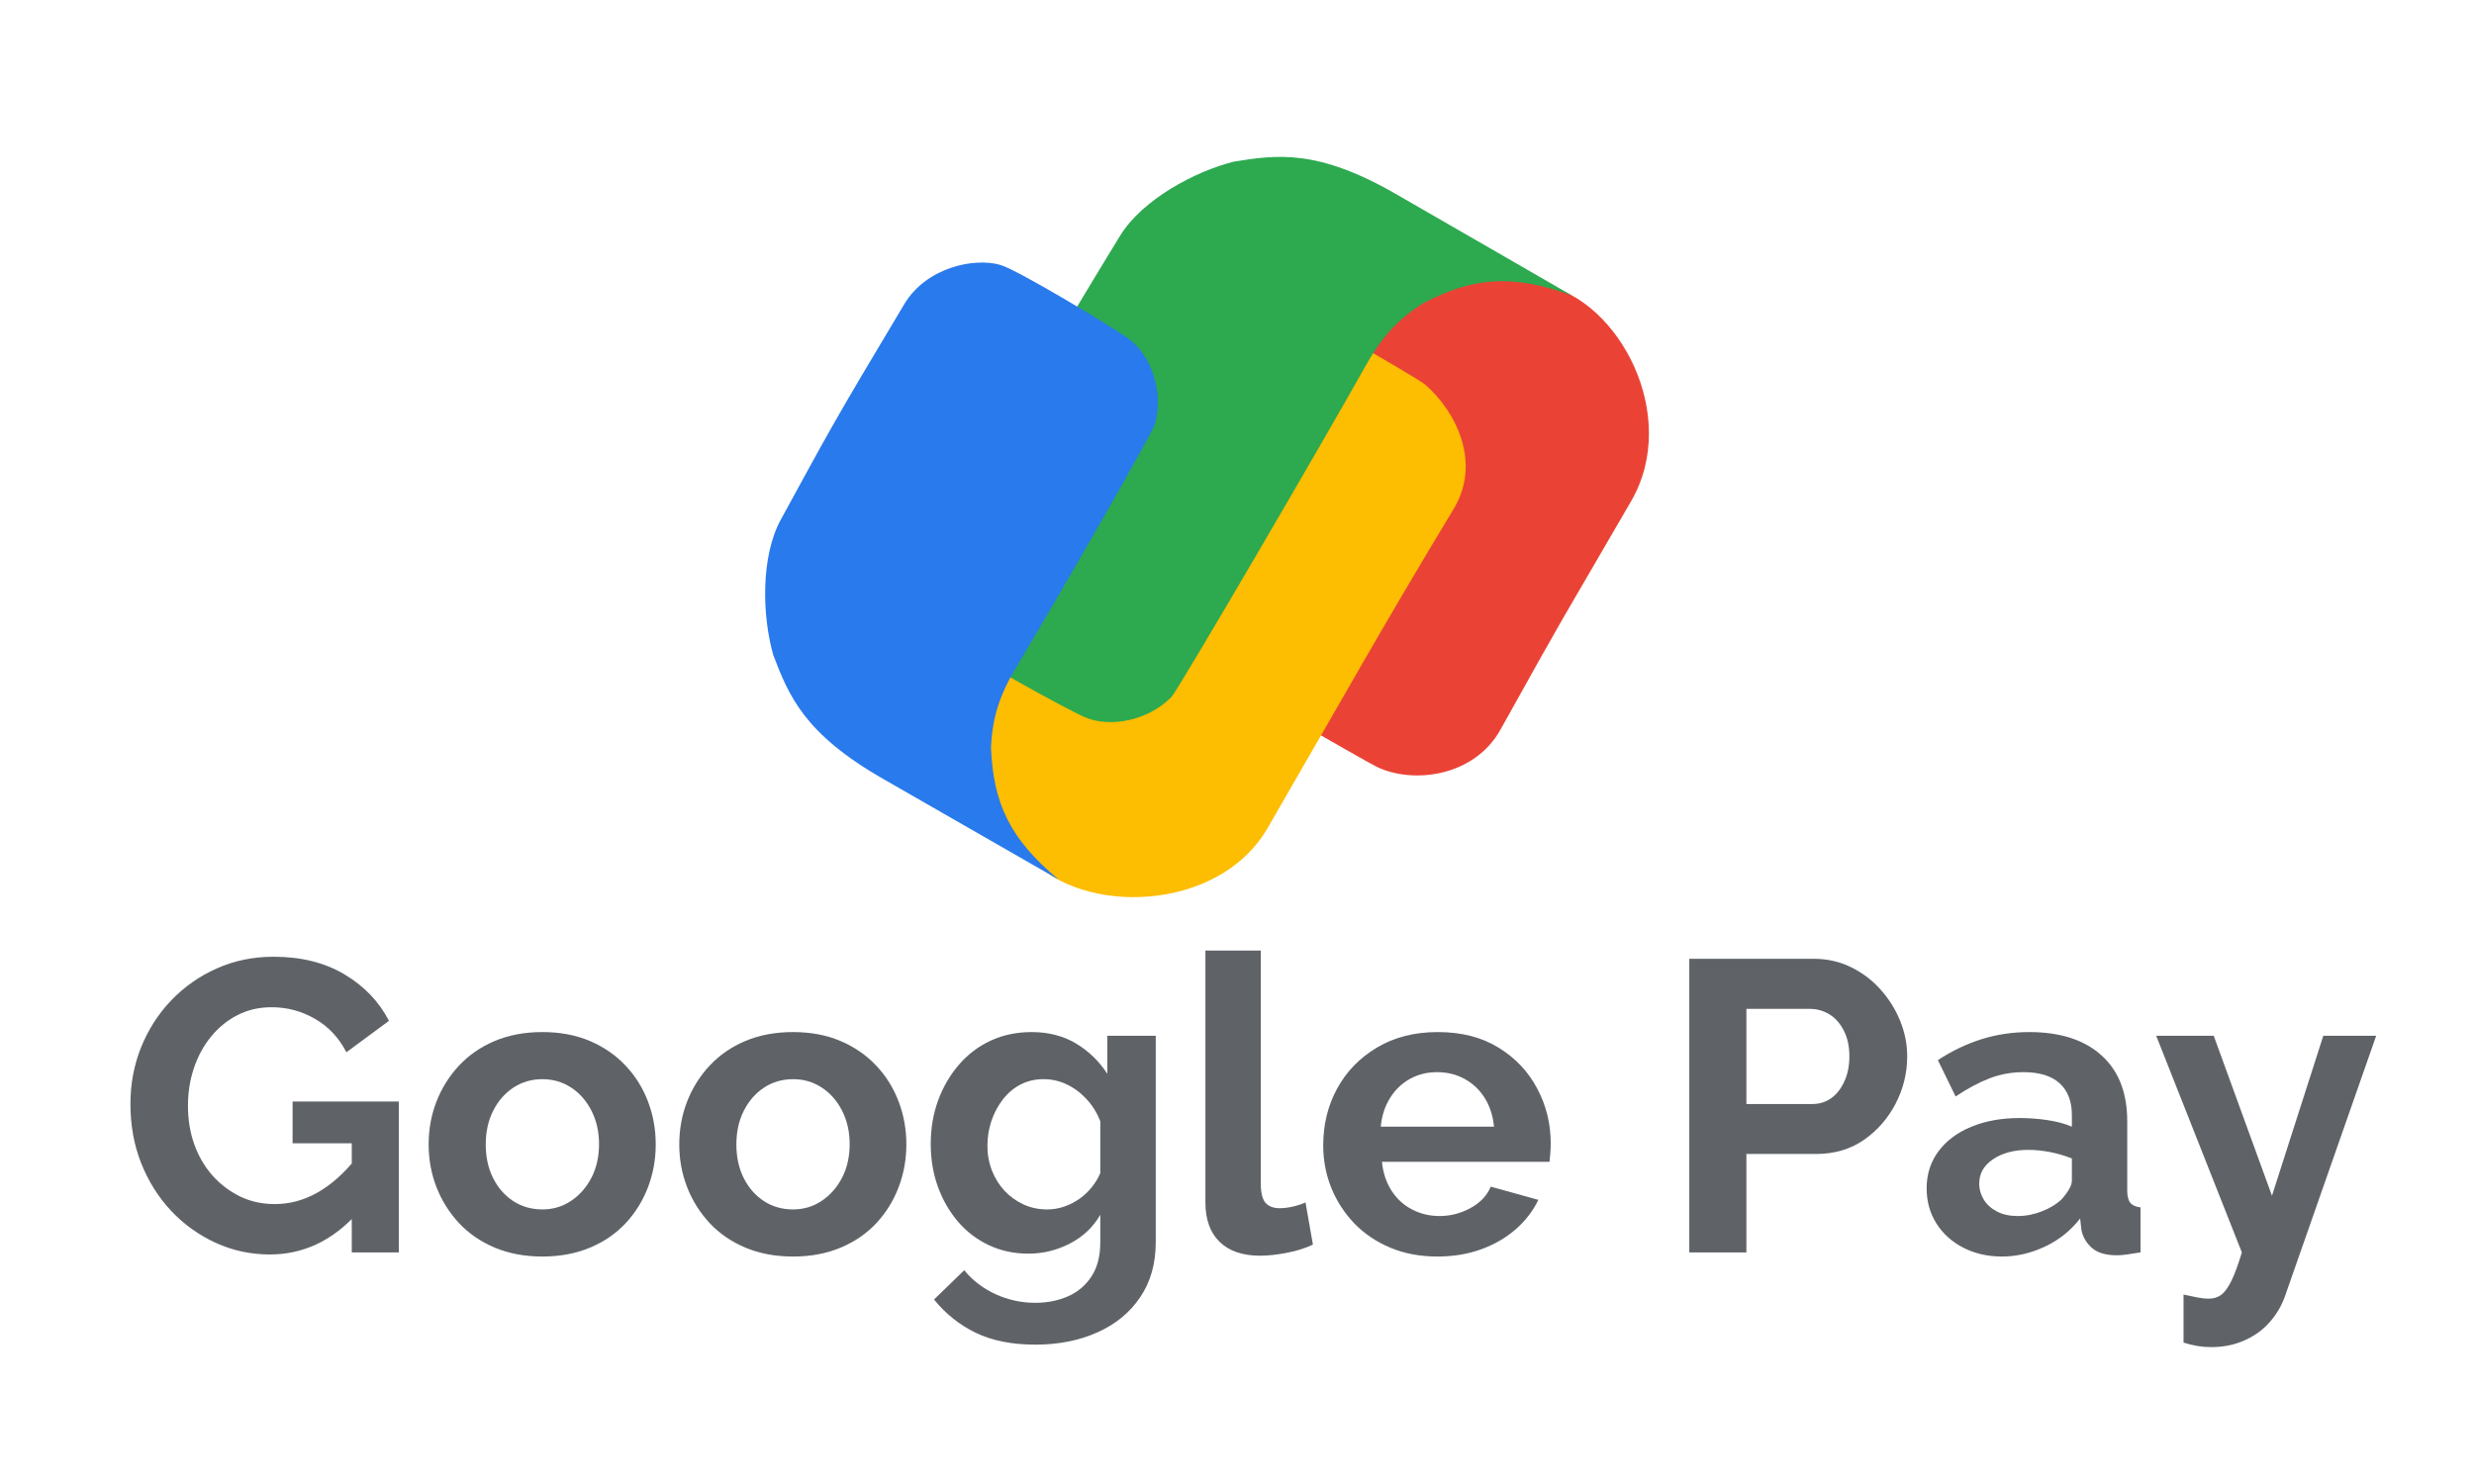 <svg version="1.0" preserveAspectRatio="xMidYMid meet" height="300" viewBox="0 0 375 225" zoomAndPan="magnify" width="500" xmlns:xlink="http://www.w3.org/1999/xlink" xmlns="http://www.w3.org/2000/svg"><defs><g></g><clipPath id="900fcc13af"><path clip-rule="nonzero" d="M 115.258 39 L 176 39 L 176 134 L 115.258 134 Z M 115.258 39"></path></clipPath></defs><path fill-rule="nonzero" fill-opacity="1" d="M 234.113 43.238 C 225.105 41.422 210.586 38.965 206.527 47.414 C 194.129 68.809 187.012 91.203 181.656 100.812 C 182.219 101.137 206.914 115.41 208.66 116.254 C 214.211 118.941 223.48 117.73 227.43 110.637 C 238.383 90.953 235.598 96.078 247.238 75.992 C 254.758 63.012 245.355 45.504 234.113 43.238 Z M 234.113 43.238" fill="#ea4335"></path><path fill-rule="nonzero" fill-opacity="1" d="M 156.195 130.102 C 150.148 123.211 145.711 109.418 151.027 101.695 C 166.547 74.906 178.973 58.691 188.746 42.434 C 193.93 45.414 214.691 57.152 216.074 58.359 C 220.715 62.414 224.559 70.16 220.363 77.117 C 208.73 96.41 203.957 105.145 192.137 125.547 C 184.613 138.531 163.75 138.715 156.195 130.102 Z M 156.195 130.102" fill="#fdbd00"></path><path fill-rule="nonzero" fill-opacity="1" d="M 211.871 29.582 C 199.777 22.535 193.559 23.461 187.051 24.5 C 181.137 25.973 173.141 30.254 169.77 35.758 C 161.266 49.637 153.211 63.367 142.777 81.977 C 139.562 87.711 141.949 94.754 144.914 97.547 C 146.922 99.441 161.715 107.57 164.441 108.742 C 168.301 110.395 174.086 109.242 177.57 105.668 C 178.535 104.68 200.598 66.918 206.812 55.781 C 209.434 51.082 211.797 48.484 215.719 45.977 C 223.297 42.016 229.211 41.504 238.273 44.805 C 238.273 44.805 218.551 33.414 211.871 29.582 Z M 211.871 29.582" fill="#2da94f"></path><g clip-path="url(#900fcc13af)"><path fill-rule="nonzero" fill-opacity="1" d="M 134.039 118.195 C 121.867 111.277 119.559 105.449 117.211 99.316 C 115.535 93.477 115.258 84.438 118.355 78.777 C 126.164 64.5 126.109 64.426 137.066 46.117 C 140.441 40.477 147.758 39.016 151.668 40.176 C 154.32 40.965 168.781 49.66 171.164 51.43 C 174.531 53.938 176.422 59.5 175.055 64.297 C 174.68 65.625 160.855 89.797 154.281 100.727 C 151.508 105.34 150.43 108.68 150.211 113.316 C 150.555 121.832 153.07 127.195 160.469 133.363 C 160.469 133.363 140.711 122.039 134.039 118.195 Z M 134.039 118.195" fill="#297aec"></path></g><g fill-opacity="1" fill="#5f6368"><g transform="translate(17.771, 189.886)"><g><path d="M 23.125 0.312 C 20.25 0.312 17.523 -0.27 14.953 -1.438 C 12.379 -2.613 10.117 -4.234 8.172 -6.297 C 6.234 -8.367 4.719 -10.781 3.625 -13.531 C 2.539 -16.289 2 -19.281 2 -22.5 C 2 -25.551 2.539 -28.426 3.625 -31.125 C 4.719 -33.82 6.242 -36.191 8.203 -38.234 C 10.172 -40.285 12.473 -41.895 15.109 -43.062 C 17.742 -44.238 20.609 -44.828 23.703 -44.828 C 27.879 -44.828 31.457 -43.938 34.438 -42.156 C 37.426 -40.383 39.676 -38.035 41.188 -35.109 L 34.734 -30.344 C 33.598 -32.551 32.016 -34.238 29.984 -35.406 C 27.961 -36.582 25.758 -37.172 23.375 -37.172 C 21.5 -37.172 19.785 -36.773 18.234 -35.984 C 16.691 -35.191 15.352 -34.102 14.219 -32.719 C 13.094 -31.344 12.227 -29.754 11.625 -27.953 C 11.02 -26.16 10.719 -24.258 10.719 -22.25 C 10.719 -20.125 11.039 -18.16 11.688 -16.359 C 12.332 -14.566 13.25 -13 14.438 -11.656 C 15.633 -10.32 17.023 -9.266 18.609 -8.484 C 20.203 -7.711 21.961 -7.328 23.891 -7.328 C 26.141 -7.328 28.297 -7.91 30.359 -9.078 C 32.43 -10.254 34.367 -11.973 36.172 -14.234 L 36.172 -5.703 C 32.453 -1.691 28.102 0.312 23.125 0.312 Z M 35.547 -16.547 L 26.578 -16.547 L 26.578 -22.875 L 42.688 -22.875 L 42.688 0 L 35.547 0 Z M 35.547 -16.547"></path></g></g></g><g fill-opacity="1" fill="#5f6368"><g transform="translate(63.221, 189.886)"><g><path d="M 19 0.625 C 16.32 0.625 13.914 0.176 11.781 -0.719 C 9.656 -1.613 7.848 -2.852 6.359 -4.438 C 4.879 -6.031 3.738 -7.848 2.938 -9.891 C 2.145 -11.941 1.75 -14.098 1.75 -16.359 C 1.75 -18.66 2.145 -20.832 2.938 -22.875 C 3.738 -24.926 4.879 -26.742 6.359 -28.328 C 7.848 -29.922 9.656 -31.164 11.781 -32.062 C 13.914 -32.957 16.32 -33.406 19 -33.406 C 21.664 -33.406 24.055 -32.957 26.172 -32.062 C 28.285 -31.164 30.094 -29.922 31.594 -28.328 C 33.094 -26.742 34.227 -24.926 35 -22.875 C 35.781 -20.832 36.172 -18.66 36.172 -16.359 C 36.172 -14.098 35.781 -11.941 35 -9.891 C 34.227 -7.848 33.102 -6.031 31.625 -4.438 C 30.145 -2.852 28.336 -1.613 26.203 -0.719 C 24.066 0.176 21.664 0.625 19 0.625 Z M 10.406 -16.359 C 10.406 -14.441 10.781 -12.738 11.531 -11.25 C 12.281 -9.77 13.301 -8.609 14.594 -7.766 C 15.895 -6.93 17.363 -6.516 19 -6.516 C 20.582 -6.516 22.02 -6.941 23.312 -7.797 C 24.613 -8.66 25.648 -9.832 26.422 -11.312 C 27.191 -12.801 27.578 -14.504 27.578 -16.422 C 27.578 -18.305 27.191 -20 26.422 -21.5 C 25.648 -23.008 24.613 -24.18 23.312 -25.016 C 22.02 -25.848 20.582 -26.266 19 -26.266 C 17.363 -26.266 15.895 -25.836 14.594 -24.984 C 13.301 -24.129 12.281 -22.957 11.531 -21.469 C 10.781 -19.988 10.406 -18.285 10.406 -16.359 Z M 10.406 -16.359"></path></g></g></g><g fill-opacity="1" fill="#5f6368"><g transform="translate(101.211, 189.886)"><g><path d="M 19 0.625 C 16.32 0.625 13.914 0.176 11.781 -0.719 C 9.656 -1.613 7.848 -2.852 6.359 -4.438 C 4.879 -6.031 3.738 -7.848 2.938 -9.891 C 2.145 -11.941 1.75 -14.098 1.75 -16.359 C 1.75 -18.66 2.145 -20.832 2.938 -22.875 C 3.738 -24.926 4.879 -26.742 6.359 -28.328 C 7.848 -29.922 9.656 -31.164 11.781 -32.062 C 13.914 -32.957 16.32 -33.406 19 -33.406 C 21.664 -33.406 24.055 -32.957 26.172 -32.062 C 28.285 -31.164 30.094 -29.922 31.594 -28.328 C 33.094 -26.742 34.227 -24.926 35 -22.875 C 35.781 -20.832 36.172 -18.66 36.172 -16.359 C 36.172 -14.098 35.781 -11.941 35 -9.891 C 34.227 -7.848 33.102 -6.031 31.625 -4.438 C 30.145 -2.852 28.336 -1.613 26.203 -0.719 C 24.066 0.176 21.664 0.625 19 0.625 Z M 10.406 -16.359 C 10.406 -14.441 10.781 -12.738 11.531 -11.25 C 12.281 -9.77 13.301 -8.609 14.594 -7.766 C 15.895 -6.93 17.363 -6.516 19 -6.516 C 20.582 -6.516 22.02 -6.941 23.312 -7.797 C 24.613 -8.66 25.648 -9.832 26.422 -11.312 C 27.191 -12.801 27.578 -14.504 27.578 -16.422 C 27.578 -18.305 27.191 -20 26.422 -21.5 C 25.648 -23.008 24.613 -24.18 23.312 -25.016 C 22.02 -25.848 20.582 -26.266 19 -26.266 C 17.363 -26.266 15.895 -25.836 14.594 -24.984 C 13.301 -24.129 12.281 -22.957 11.531 -21.469 C 10.781 -19.988 10.406 -18.285 10.406 -16.359 Z M 10.406 -16.359"></path></g></g></g><g fill-opacity="1" fill="#5f6368"><g transform="translate(139.201, 189.886)"><g><path d="M 16.672 0.188 C 14.504 0.188 12.508 -0.238 10.688 -1.094 C 8.875 -1.945 7.305 -3.145 5.984 -4.688 C 4.672 -6.238 3.656 -8.016 2.938 -10.016 C 2.227 -12.023 1.875 -14.16 1.875 -16.422 C 1.875 -18.805 2.25 -21.02 3 -23.062 C 3.758 -25.113 4.816 -26.922 6.172 -28.484 C 7.535 -30.055 9.145 -31.27 11 -32.125 C 12.863 -32.977 14.922 -33.406 17.172 -33.406 C 19.723 -33.406 21.957 -32.832 23.875 -31.688 C 25.801 -30.539 27.391 -29.004 28.641 -27.078 L 28.641 -32.844 L 35.984 -32.844 L 35.984 -1.562 C 35.984 1.695 35.195 4.484 33.625 6.797 C 32.062 9.117 29.898 10.895 27.141 12.125 C 24.379 13.363 21.242 13.984 17.734 13.984 C 14.18 13.984 11.172 13.383 8.703 12.188 C 6.242 11 4.133 9.316 2.375 7.141 L 6.953 2.703 C 8.211 4.242 9.789 5.453 11.688 6.328 C 13.594 7.203 15.609 7.641 17.734 7.641 C 19.535 7.641 21.176 7.316 22.656 6.672 C 24.145 6.023 25.336 5.02 26.234 3.656 C 27.129 2.301 27.578 0.562 27.578 -1.562 L 27.578 -5.703 C 26.492 -3.828 24.957 -2.375 22.969 -1.344 C 20.988 -0.32 18.891 0.188 16.672 0.188 Z M 19.5 -6.516 C 20.414 -6.516 21.289 -6.66 22.125 -6.953 C 22.957 -7.242 23.727 -7.641 24.438 -8.141 C 25.156 -8.648 25.785 -9.25 26.328 -9.938 C 26.867 -10.625 27.285 -11.32 27.578 -12.031 L 27.578 -19.875 C 27.078 -21.164 26.379 -22.289 25.484 -23.25 C 24.586 -24.219 23.582 -24.961 22.469 -25.484 C 21.363 -26.004 20.207 -26.266 19 -26.266 C 17.695 -26.266 16.523 -25.992 15.484 -25.453 C 14.441 -24.91 13.539 -24.145 12.781 -23.156 C 12.031 -22.176 11.457 -21.086 11.062 -19.891 C 10.664 -18.703 10.469 -17.461 10.469 -16.172 C 10.469 -14.836 10.695 -13.582 11.156 -12.406 C 11.613 -11.238 12.25 -10.219 13.062 -9.344 C 13.883 -8.469 14.848 -7.773 15.953 -7.266 C 17.055 -6.766 18.238 -6.516 19.5 -6.516 Z M 19.5 -6.516"></path></g></g></g><g fill-opacity="1" fill="#5f6368"><g transform="translate(178.946, 189.886)"><g><path d="M 3.766 -45.766 L 12.156 -45.766 L 12.156 -10.531 C 12.156 -9.031 12.406 -8.016 12.906 -7.484 C 13.414 -6.961 14.109 -6.703 14.984 -6.703 C 15.648 -6.703 16.336 -6.785 17.047 -6.953 C 17.754 -7.117 18.383 -7.328 18.938 -7.578 L 20.062 -1.188 C 18.938 -0.645 17.617 -0.227 16.109 0.062 C 14.609 0.352 13.25 0.5 12.031 0.5 C 9.406 0.5 7.367 -0.195 5.922 -1.594 C 4.484 -3 3.766 -4.992 3.766 -7.578 Z M 3.766 -45.766"></path></g></g></g><g fill-opacity="1" fill="#5f6368"><g transform="translate(198.818, 189.886)"><g><path d="M 19.062 0.625 C 16.426 0.625 14.039 0.176 11.906 -0.719 C 9.781 -1.613 7.961 -2.844 6.453 -4.406 C 4.953 -5.977 3.789 -7.773 2.969 -9.797 C 2.156 -11.828 1.75 -13.973 1.75 -16.234 C 1.75 -19.367 2.445 -22.227 3.844 -24.812 C 5.25 -27.406 7.258 -29.484 9.875 -31.047 C 12.488 -32.617 15.57 -33.406 19.125 -33.406 C 22.719 -33.406 25.785 -32.617 28.328 -31.047 C 30.879 -29.484 32.832 -27.414 34.188 -24.844 C 35.551 -22.281 36.234 -19.516 36.234 -16.547 C 36.234 -16.047 36.211 -15.535 36.172 -15.016 C 36.129 -14.492 36.086 -14.066 36.047 -13.734 L 10.656 -13.734 C 10.82 -12.055 11.312 -10.586 12.125 -9.328 C 12.945 -8.078 13.992 -7.129 15.266 -6.484 C 16.535 -5.836 17.906 -5.516 19.375 -5.516 C 21.039 -5.516 22.613 -5.922 24.094 -6.734 C 25.582 -7.555 26.598 -8.633 27.141 -9.969 L 34.359 -7.969 C 33.555 -6.289 32.41 -4.801 30.922 -3.5 C 29.441 -2.207 27.695 -1.195 25.688 -0.469 C 23.688 0.258 21.477 0.625 19.062 0.625 Z M 10.469 -19.062 L 27.641 -19.062 C 27.473 -20.727 27.004 -22.176 26.234 -23.406 C 25.461 -24.645 24.445 -25.609 23.188 -26.297 C 21.938 -26.984 20.539 -27.328 19 -27.328 C 17.488 -27.328 16.113 -26.984 14.875 -26.297 C 13.645 -25.609 12.645 -24.645 11.875 -23.406 C 11.102 -22.176 10.633 -20.727 10.469 -19.062 Z M 10.469 -19.062"></path></g></g></g><g fill-opacity="1" fill="#5f6368"><g transform="translate(236.369, 189.886)"><g></g></g></g><g fill-opacity="1" fill="#5f6368"><g transform="translate(251.415, 189.886)"><g><path d="M 4.641 0 L 4.641 -44.516 L 23.5 -44.516 C 25.551 -44.516 27.43 -44.094 29.141 -43.25 C 30.859 -42.414 32.352 -41.285 33.625 -39.859 C 34.906 -38.441 35.898 -36.852 36.609 -35.094 C 37.316 -33.344 37.672 -31.551 37.672 -29.719 C 37.672 -27.207 37.086 -24.82 35.922 -22.562 C 34.754 -20.312 33.145 -18.473 31.094 -17.047 C 29.039 -15.629 26.617 -14.922 23.828 -14.922 L 13.297 -14.922 L 13.297 0 Z M 13.297 -22.5 L 23.312 -22.5 C 24.363 -22.5 25.305 -22.789 26.141 -23.375 C 26.973 -23.969 27.641 -24.816 28.141 -25.922 C 28.648 -27.023 28.906 -28.289 28.906 -29.719 C 28.906 -31.258 28.617 -32.57 28.047 -33.656 C 27.484 -34.75 26.754 -35.566 25.859 -36.109 C 24.961 -36.648 23.988 -36.922 22.938 -36.922 L 13.297 -36.922 Z M 13.297 -22.5"></path></g></g></g><g fill-opacity="1" fill="#5f6368"><g transform="translate(290.47, 189.886)"><g><path d="M 1.562 -9.719 C 1.562 -11.844 2.156 -13.707 3.344 -15.312 C 4.539 -16.926 6.203 -18.172 8.328 -19.047 C 10.461 -19.93 12.91 -20.375 15.672 -20.375 C 17.047 -20.375 18.441 -20.27 19.859 -20.062 C 21.285 -19.852 22.523 -19.52 23.578 -19.062 L 23.578 -20.812 C 23.578 -22.906 22.957 -24.516 21.719 -25.641 C 20.488 -26.766 18.66 -27.328 16.234 -27.328 C 14.441 -27.328 12.727 -27.016 11.094 -26.391 C 9.469 -25.766 7.754 -24.848 5.953 -23.641 L 3.266 -29.156 C 5.43 -30.57 7.656 -31.633 9.938 -32.344 C 12.219 -33.051 14.609 -33.406 17.109 -33.406 C 21.797 -33.406 25.441 -32.234 28.047 -29.891 C 30.66 -27.555 31.969 -24.219 31.969 -19.875 L 31.969 -9.406 C 31.969 -8.531 32.125 -7.898 32.438 -7.516 C 32.75 -7.141 33.266 -6.91 33.984 -6.828 L 33.984 0 C 33.223 0.125 32.539 0.227 31.938 0.312 C 31.332 0.395 30.82 0.438 30.406 0.438 C 28.727 0.438 27.461 0.062 26.609 -0.688 C 25.754 -1.438 25.223 -2.359 25.016 -3.453 L 24.828 -5.141 C 23.398 -3.297 21.617 -1.875 19.484 -0.875 C 17.359 0.125 15.188 0.625 12.969 0.625 C 10.801 0.625 8.848 0.176 7.109 -0.719 C 5.379 -1.613 4.02 -2.844 3.031 -4.406 C 2.051 -5.977 1.562 -7.75 1.562 -9.719 Z M 22 -8.031 C 22.457 -8.531 22.832 -9.031 23.125 -9.531 C 23.426 -10.031 23.578 -10.488 23.578 -10.906 L 23.578 -14.234 C 22.566 -14.648 21.477 -14.973 20.312 -15.203 C 19.145 -15.43 18.035 -15.547 16.984 -15.547 C 14.816 -15.547 13.031 -15.07 11.625 -14.125 C 10.227 -13.188 9.531 -11.945 9.531 -10.406 C 9.531 -9.57 9.758 -8.773 10.219 -8.016 C 10.676 -7.266 11.344 -6.66 12.219 -6.203 C 13.102 -5.742 14.148 -5.516 15.359 -5.516 C 16.609 -5.516 17.836 -5.754 19.047 -6.234 C 20.266 -6.711 21.25 -7.312 22 -8.031 Z M 22 -8.031"></path></g></g></g><g fill-opacity="1" fill="#5f6368"><g transform="translate(326.454, 189.886)"><g><path d="M 4.516 6.391 C 5.266 6.555 5.961 6.703 6.609 6.828 C 7.254 6.953 7.812 7.016 8.281 7.016 C 9.07 7.016 9.727 6.816 10.25 6.422 C 10.77 6.023 11.281 5.316 11.781 4.297 C 12.281 3.273 12.805 1.844 13.359 0 L 0.375 -32.844 L 9.094 -32.844 L 17.922 -8.594 L 25.703 -32.844 L 33.719 -32.844 L 19.938 6.516 C 19.438 7.984 18.672 9.312 17.641 10.5 C 16.617 11.688 15.344 12.625 13.812 13.312 C 12.289 14.008 10.594 14.359 8.719 14.359 C 8.039 14.359 7.367 14.305 6.703 14.203 C 6.035 14.098 5.305 13.922 4.516 13.672 Z M 4.516 6.391"></path></g></g></g></svg>